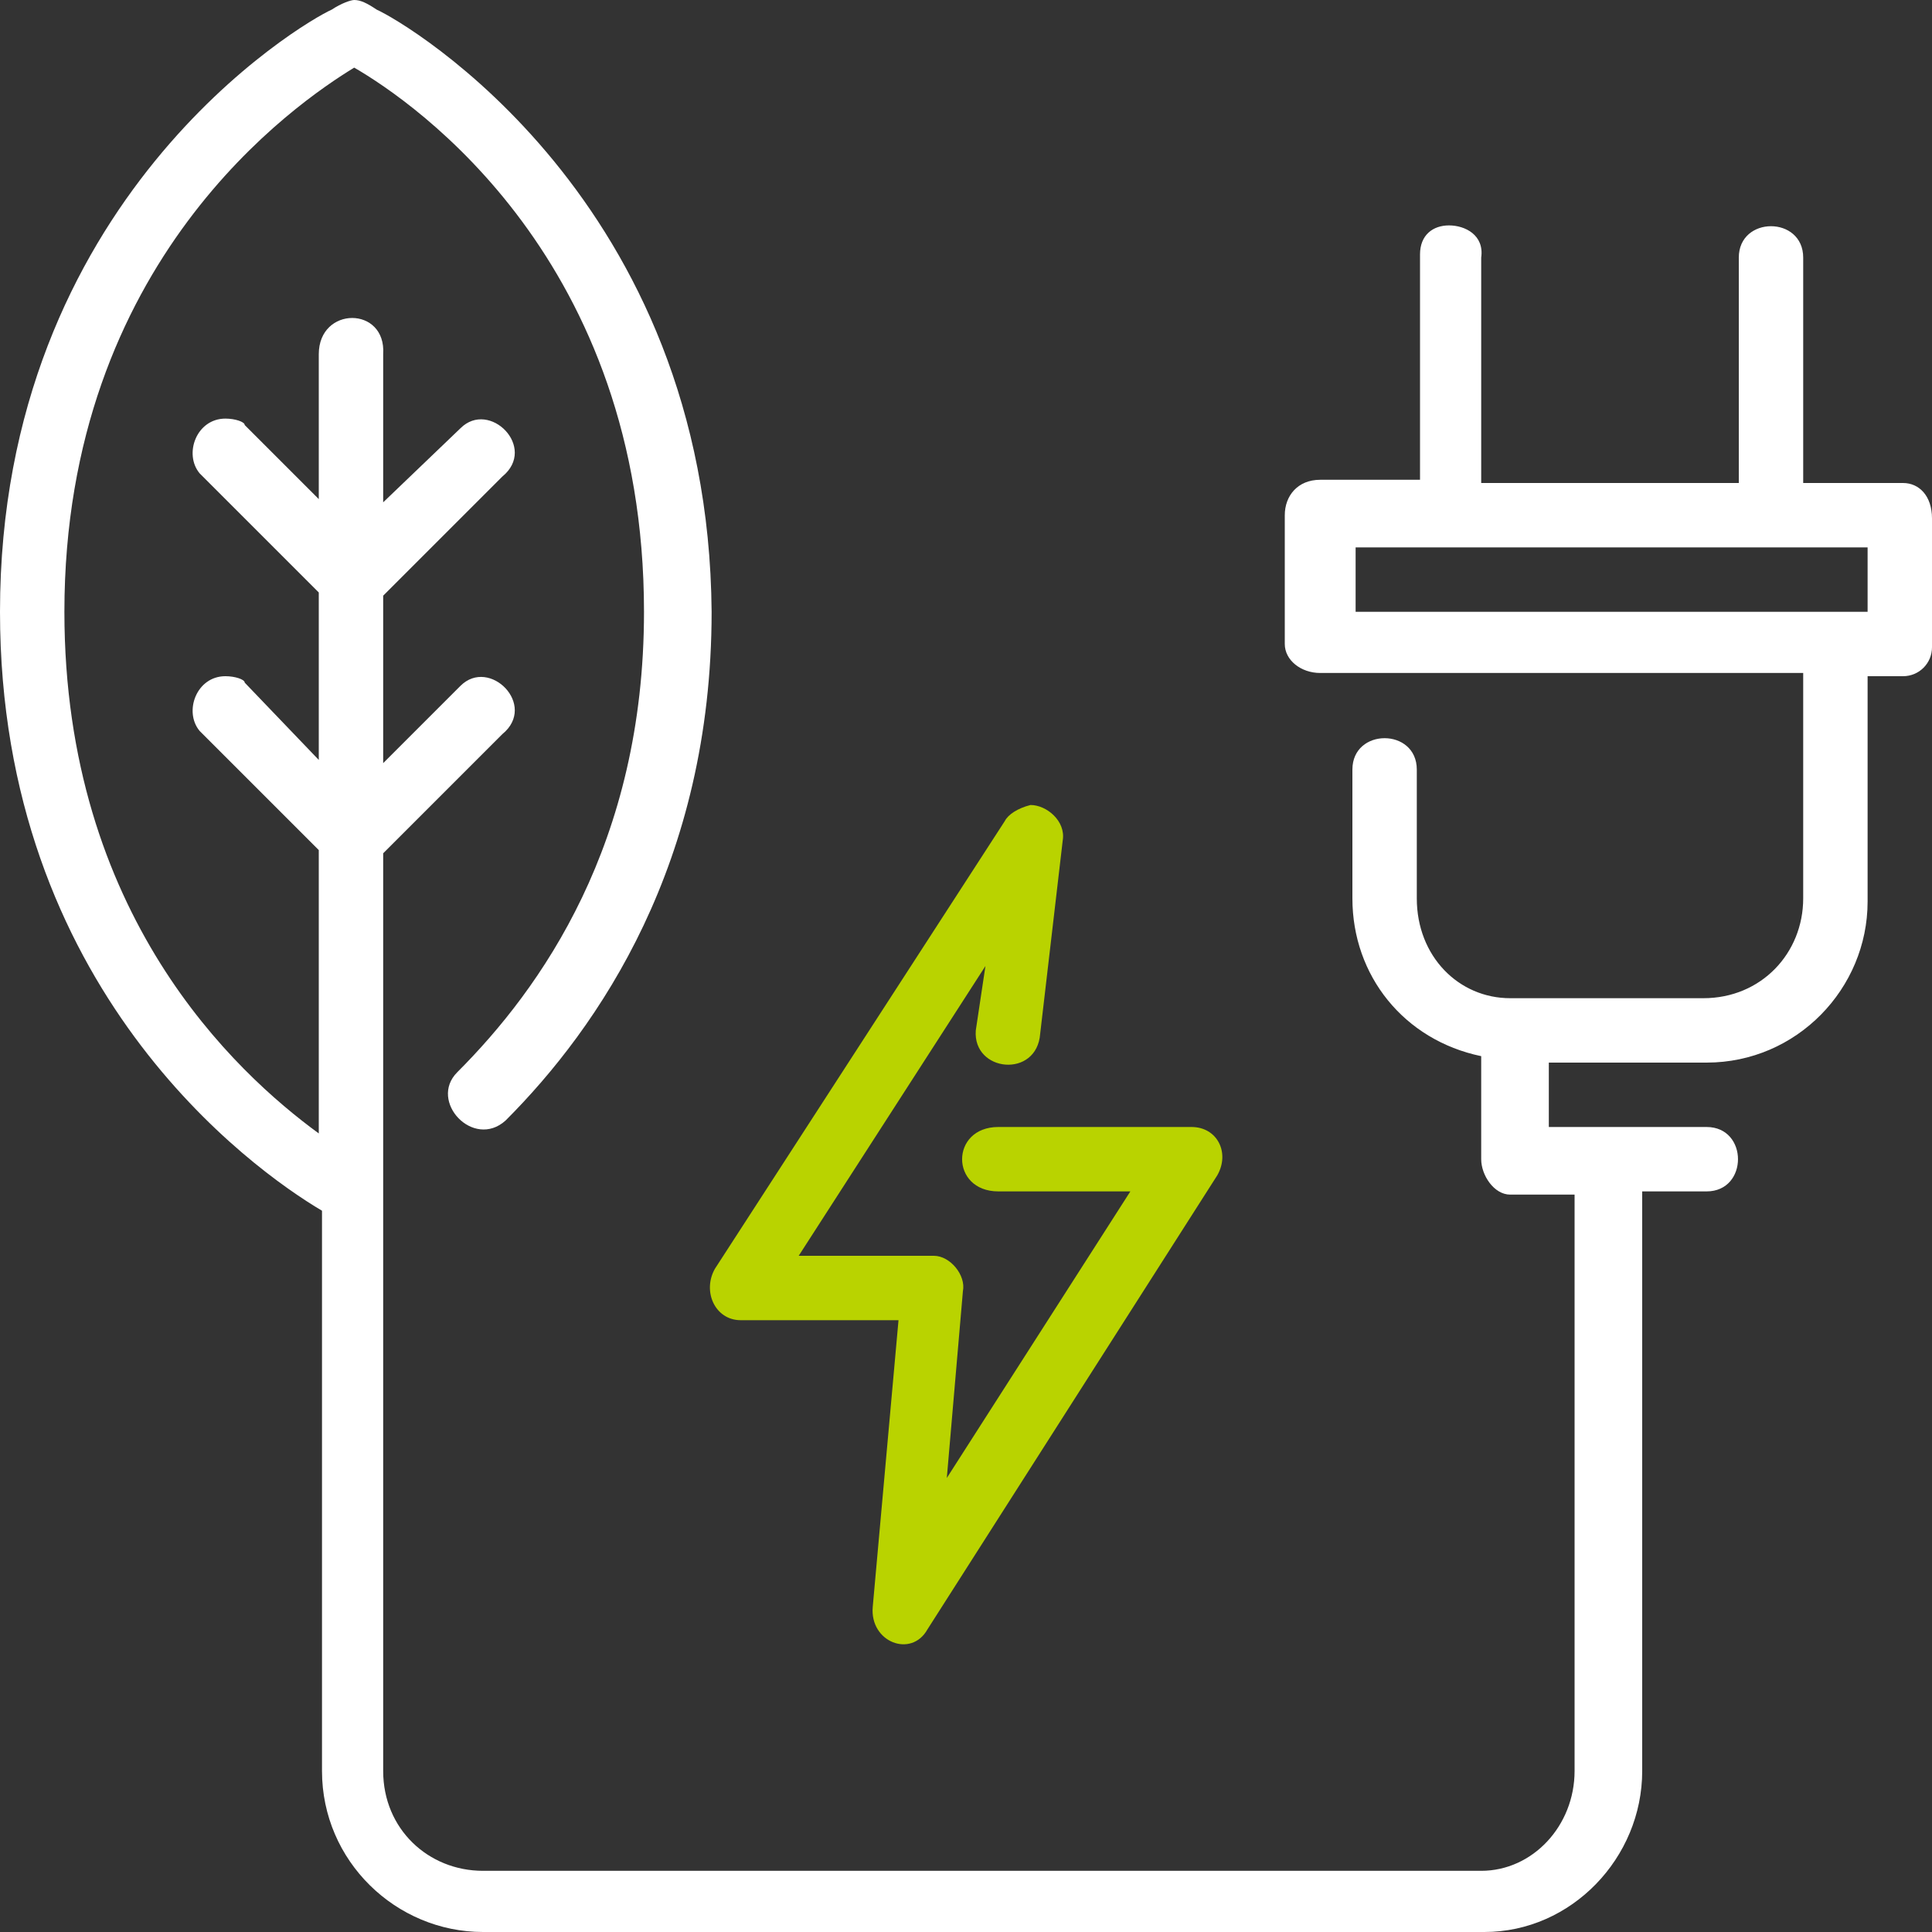 <?xml version="1.0" encoding="UTF-8"?> <svg xmlns="http://www.w3.org/2000/svg" width="60" height="60" viewBox="0 0 60 60" fill="none"><rect x="0" y="0" width="60" height="60" fill="#333333" stroke="none"/><path d="M32.004 25C31.604 25.1 31.304 25.3 31.204 25.5L22.204 39.4C21.804 40.1 22.204 41 23.004 41H27.904L27.104 49.9C27.004 51 28.304 51.5 28.804 50.6L37.804 36.5C38.204 35.8 37.804 35 37.004 35H31.004C29.504 35 29.504 37 31.004 37H35.104L29.404 45.9L29.904 40.1C30.004 39.6 29.504 39 29.004 39H24.804L30.604 30L30.304 32C30.204 33.3 32.204 33.5 32.304 32.1L33.004 26.1C33.104 25.5 32.504 25 32.004 25Z" fill="#B9D300"></path><path d="M42.1 17H58V19H42.1V17ZM11 0C10.9 0 10.6 0.1 10.3 0.3C9.4 0.7 0 6.2 0 19C0 30.7 7.8 36.3 10 37.6V55C10 57.8 12.3 60 15 60H46.1C48.8 60 51 57.7 51 55V37H53C54.3 37 54.3 35 53 35H48.1V33H53C55.8 33 58 30.7 58 28V21H59.1C59.6 21 60 20.6 60 20.1V16.1C60 15.4 59.6 15 59.1 15H56V8C56 6.7 54 6.7 54 8V15H46V8C46.1 7.3 45.5 7 45 7C44.5 7 44.1 7.3 44.1 7.9V14.9H41C40.3 14.9 39.9 15.4 39.9 16V20C39.9 20.5 40.4 20.9 41 20.9H56V27.9C56 29.6 54.7 31 52.9 31H46.9C45.3 31 44 29.7 44 27.9V23.9C44 22.6 42 22.6 42 23.9V27.9C42 30.3 43.6 32.3 46 32.8V36C46 36.5 46.4 37.1 46.9 37.1H48.9V55C48.9 56.7 47.6 58.1 46 58.1H15C13.3 58.1 11.9 56.8 11.9 55C11.9 45.6 11.9 36 11.9 26.5L15.6 22.8C16.7 21.9 15.2 20.4 14.3 21.3L11.9 23.7V18.5L15.6 14.8C16.7 13.9 15.2 12.4 14.3 13.3L11.9 15.6V11C12 9.5 9.9 9.5 9.9 11V15.5L7.6 13.2C7.6 13.1 7.3 13 7 13C6.1 13 5.7 14.1 6.2 14.7L9.9 18.4V23.6L7.6 21.2C7.6 21.1 7.3 21 7 21C6.1 21 5.7 22.1 6.2 22.7L9.9 26.4V35.2C7.3 33.3 2 28.4 2 19C2 8.1 9.2 3.2 11 2.1C12.9 3.2 20 8.1 20 19C20 26.2 16.8 30.7 14.2 33.3C13.3 34.2 14.7 35.7 15.7 34.8C18.6 31.9 22.1 26.8 22.1 19C22 6.2 12.6 0.7 11.7 0.3C11.4 0.1 11.2 0 11 0Z" fill="white"></path></svg> 